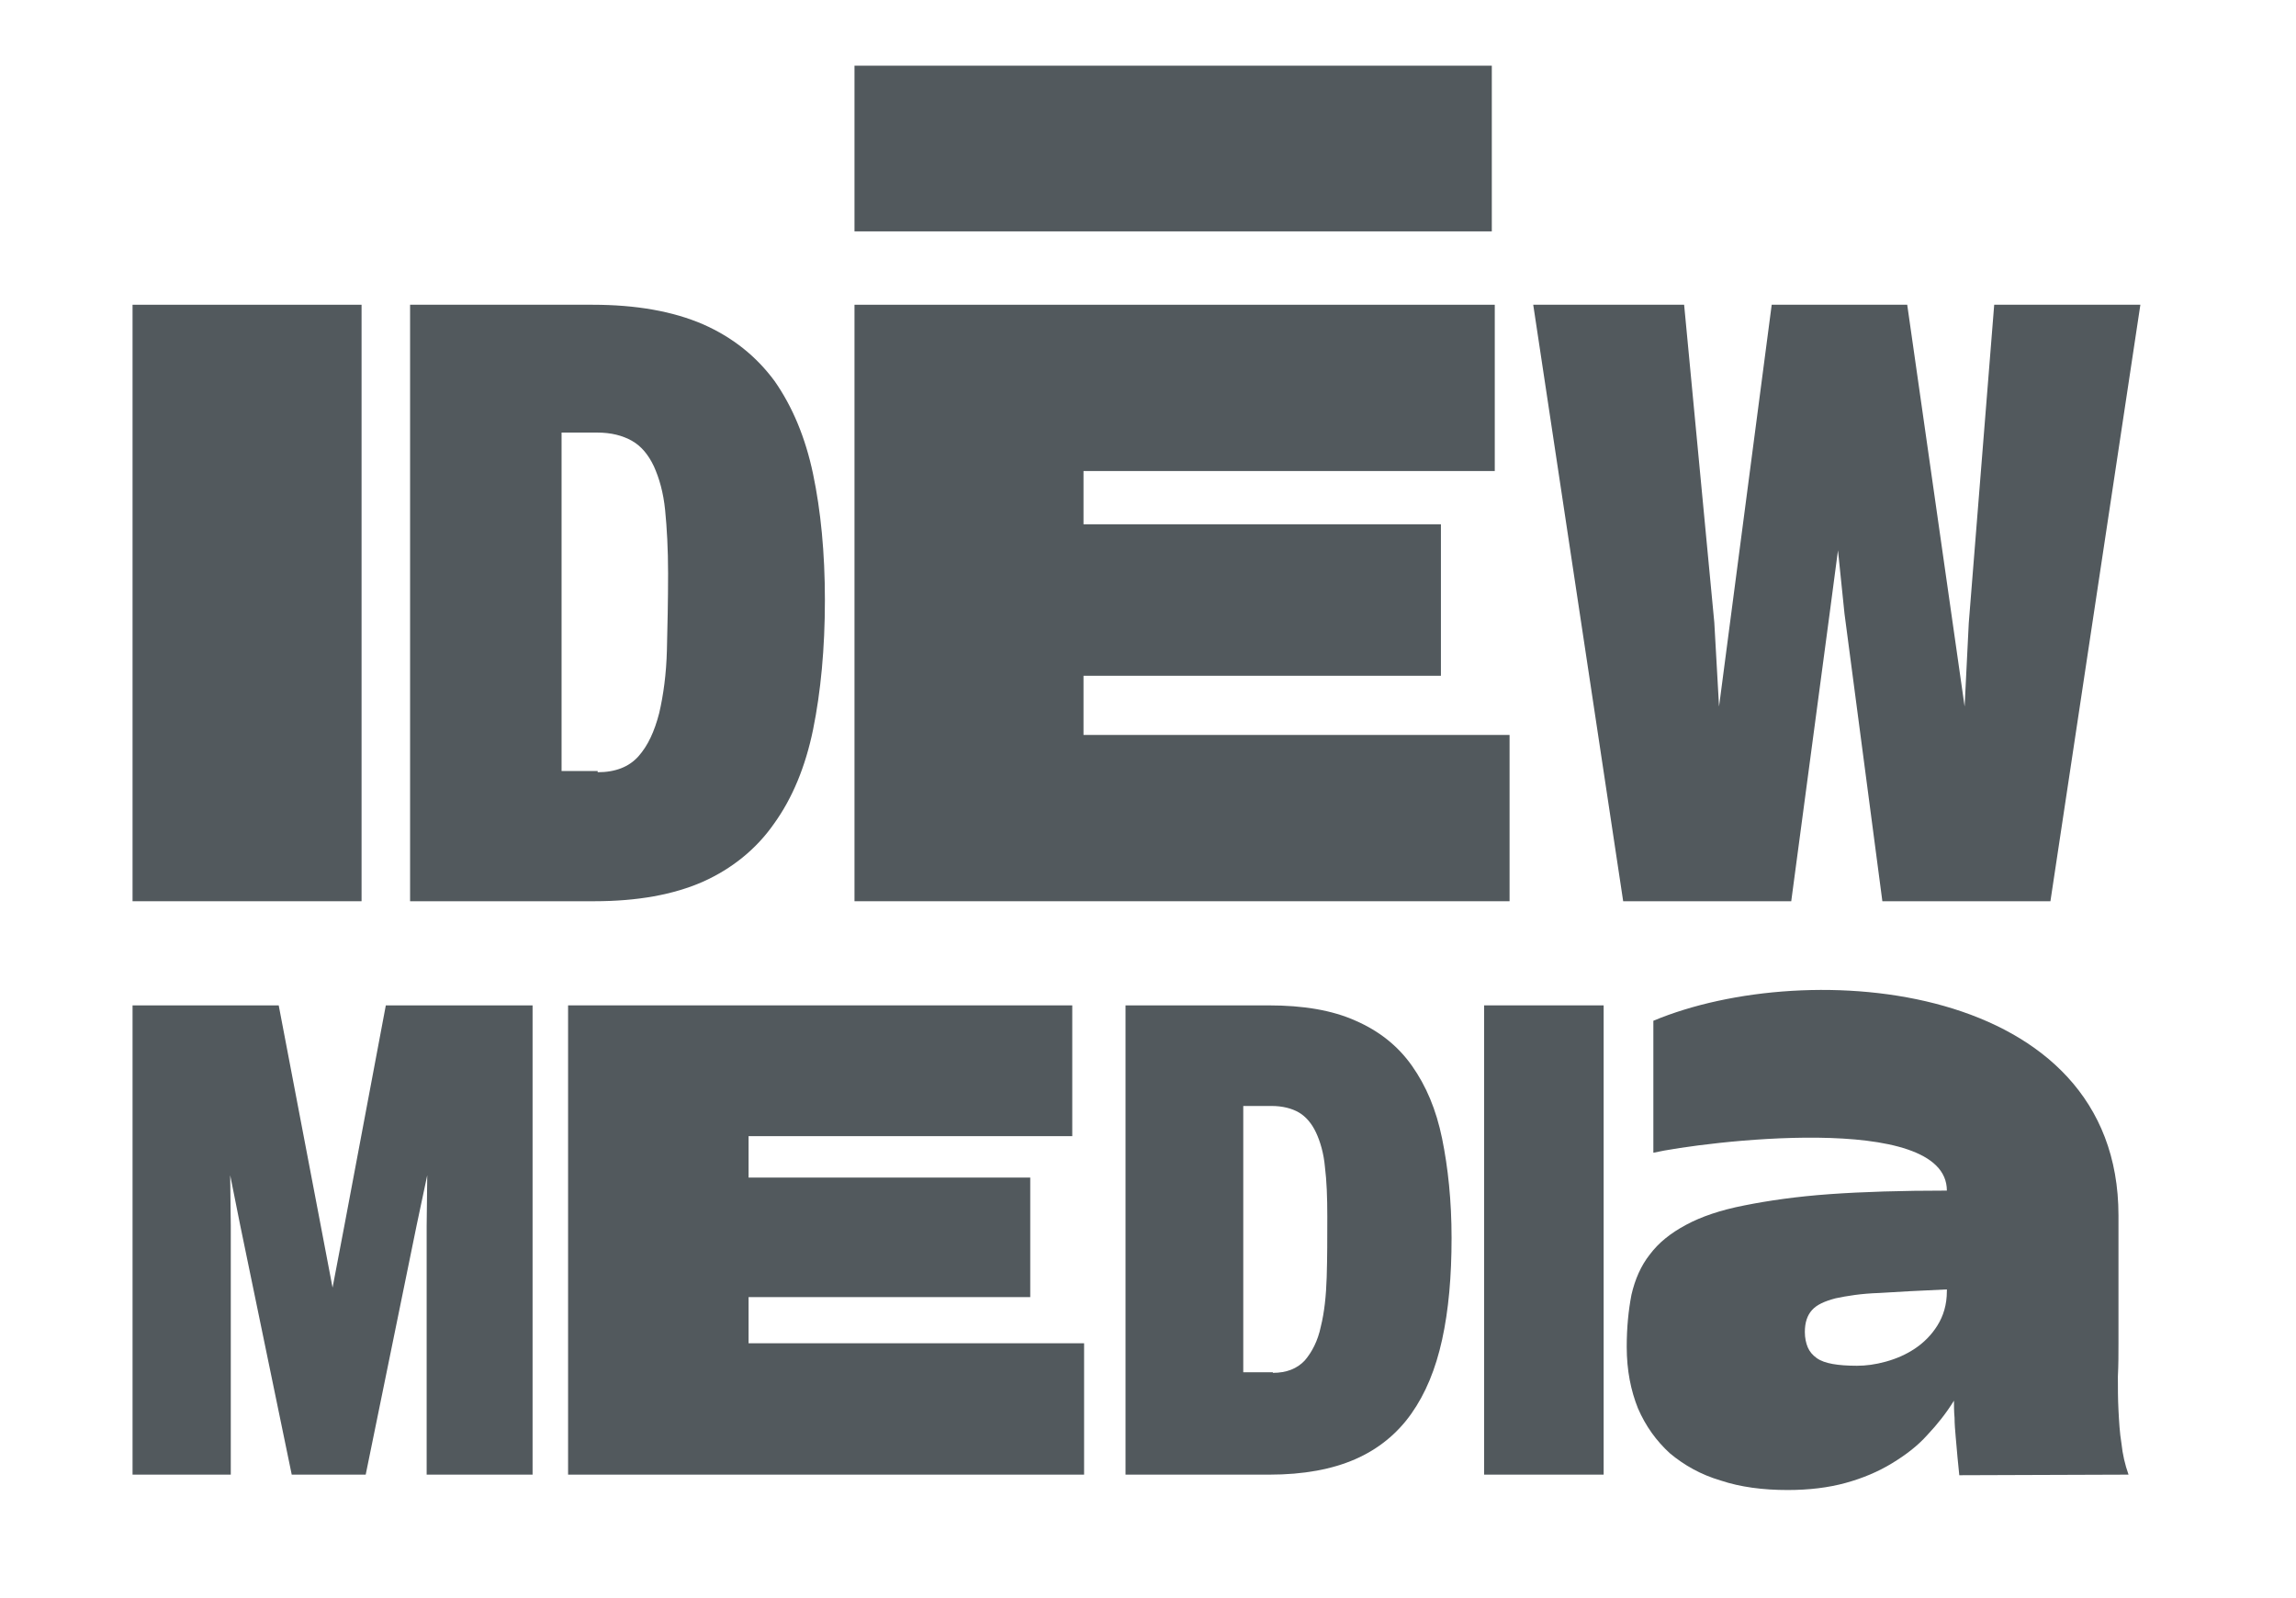 <?xml version="1.0" encoding="utf-8"?>
<!-- Generator: Adobe Illustrator 21.1.0, SVG Export Plug-In . SVG Version: 6.00 Build 0)  -->
<svg version="1.1" id="Режим_изоляции"
	 xmlns="http://www.w3.org/2000/svg" xmlns:xlink="http://www.w3.org/1999/xlink" x="0px" y="0px" viewBox="0 0 388 270"
	 style="enable-background:new 0 0 388 270;" xml:space="preserve">
<style type="text/css">
	.st0{fill:#52595D;}
	.st1{fill-rule:evenodd;clip-rule:evenodd;fill:#52595D;}
</style>
<rect x="22.4" y="51.5" class="st0" width="38.7" height="100.8"/>
<path class="st0" d="M69.3,152.3V51.5h30.8c7.4,0,13.6,1.1,18.7,3.3c5,2.2,9,5.4,12.1,9.6c3,4.3,5.2,9.5,6.5,15.7
	c1.3,6.2,2,13.3,2,21.3c0,8.2-0.7,15.5-2,21.9c-1.3,6.3-3.5,11.6-6.6,15.9c-3,4.3-7.1,7.6-12,9.8c-5,2.2-11.1,3.3-18.4,3.3H69.3z
	 M101,130.5c3,0,5.3-0.9,6.9-2.7s2.7-4.2,3.5-7.3c0.7-3,1.2-6.6,1.3-10.6c0.1-4.1,0.2-8.4,0.2-13c0-4.1-0.2-7.7-0.5-10.7
	c-0.3-3-1-5.4-1.9-7.4c-0.9-1.9-2.1-3.4-3.7-4.3c-1.6-0.9-3.5-1.4-5.9-1.4h-6v57.2H101z"/>
<polygon class="st0" points="318.1,152.3 311.7,103.7 310.6,93 309.2,103.6 302.7,152.3 274.3,152.3 259.1,51.5 284.6,51.5 
	289.7,105.2 290.5,119.4 299.4,51.5 322.3,51.5 332,119.4 332.7,105.3 337,51.5 361.7,51.5 346.5,152.3 "/>
<polygon class="st0" points="72.1,249.2 72.1,207.2 72.2,198.6 70.4,207.1 61.8,249.2 49.3,249.2 40.6,207.1 38.9,198.6 39,207.1 
	39,249.2 22.4,249.2 22.4,169.9 47.1,169.9 54.2,207.1 56.2,217.6 58.2,207.1 65.2,169.9 90,169.9 90,249.2 "/>
<polygon class="st0" points="96,249.2 96,169.9 181.2,169.9 181.2,192 126.5,192 126.5,199 174.1,199 174.1,219.2 126.5,219.2 
	126.5,227 183.2,227 183.2,249.2 "/>
<path class="st0" d="M190.2,249.2v-79.3h24.2c5.8,0,10.7,0.8,14.7,2.6c3.9,1.7,7.1,4.2,9.5,7.6c2.4,3.4,4.1,7.4,5.1,12.3
	c1,4.9,1.6,10.5,1.6,16.8c0,6.5-0.5,12.2-1.6,17.2c-1.1,5-2.8,9.1-5.2,12.5c-2.4,3.4-5.6,6-9.5,7.7c-3.9,1.7-8.7,2.6-14.5,2.6H190.2
	z M215.1,232c2.3,0,4.1-0.7,5.4-2.1c1.2-1.4,2.2-3.3,2.7-5.7c0.6-2.4,0.9-5.2,1-8.4c0.1-3.2,0.1-6.6,0.1-10.2c0-3.3-0.1-6-0.4-8.4
	c-0.2-2.3-0.8-4.3-1.5-5.8c-0.7-1.5-1.7-2.7-2.9-3.4c-1.2-0.7-2.8-1.1-4.6-1.1h-4.8v45H215.1z"/>
<rect x="250.8" y="169.9" class="st0" width="20.2" height="79.3"/>
<path class="st0" d="M331.1,249.3c-0.1-0.9-0.2-1.9-0.3-3c-0.1-1.1-0.2-2.2-0.3-3.4c-0.1-1.1-0.2-2.3-0.2-3.3
	c-0.1-1.1-0.1-2.1-0.1-2.9c-1.3,2.1-2.8,4-4.5,5.8c-1.7,1.9-3.7,3.4-6,4.8c-2.3,1.4-4.9,2.5-7.8,3.3c-2.9,0.8-6.2,1.2-9.8,1.2
	c-4.2,0-8-0.5-11.3-1.6c-3.4-1-6.2-2.6-8.6-4.6c-2.3-2.1-4.1-4.6-5.4-7.6c-1.2-3-1.9-6.4-1.9-10.4c0-3.3,0.3-6.2,0.8-8.8
	c0.6-2.6,1.6-4.9,3.1-6.8c1.5-2,3.5-3.6,6.1-5c2.6-1.4,5.8-2.5,9.9-3.3c4-0.8,8.8-1.5,14.4-1.9c5.6-0.4,12.2-0.6,19.8-0.6
	c0-13.5-41.5-8.2-49.6-6.4v-22.3c26.3-11,78.6-6.6,78.6,32.9V227c0,1.8,0,3.7-0.1,5.6c0,1.9,0,3.8,0.1,5.7c0.1,1.9,0.2,3.8,0.5,5.6
	c0.2,1.9,0.6,3.6,1.2,5.3L331.1,249.3z M329,217.9c-4.5,0.2-8.4,0.4-11.4,0.6c-3.1,0.1-5.5,0.5-7.4,0.9c-1.9,0.5-3.2,1.1-4,2
	c-0.8,0.9-1.2,2.1-1.2,3.7c0,1,0.2,1.9,0.5,2.6c0.3,0.7,0.8,1.3,1.5,1.8c0.7,0.5,1.6,0.8,2.7,1c1.1,0.2,2.5,0.3,4.1,0.3
	c1.5,0,3.1-0.2,4.9-0.7c1.8-0.5,3.4-1.2,4.9-2.2c1.5-1,2.8-2.3,3.8-3.9c1-1.6,1.6-3.5,1.6-5.8V217.9z"/>
<polygon class="st0" points="144.4,152.3 144.4,51.5 252.6,51.5 252.6,79.6 183.1,79.6 183.1,88.6 243.5,88.6 243.5,114.2 
	183.1,114.2 183.1,124.2 255.1,124.2 255.1,152.3 "/>
<rect x="144.4" y="11.1" class="st1" width="107.7" height="28"/>
</svg>
